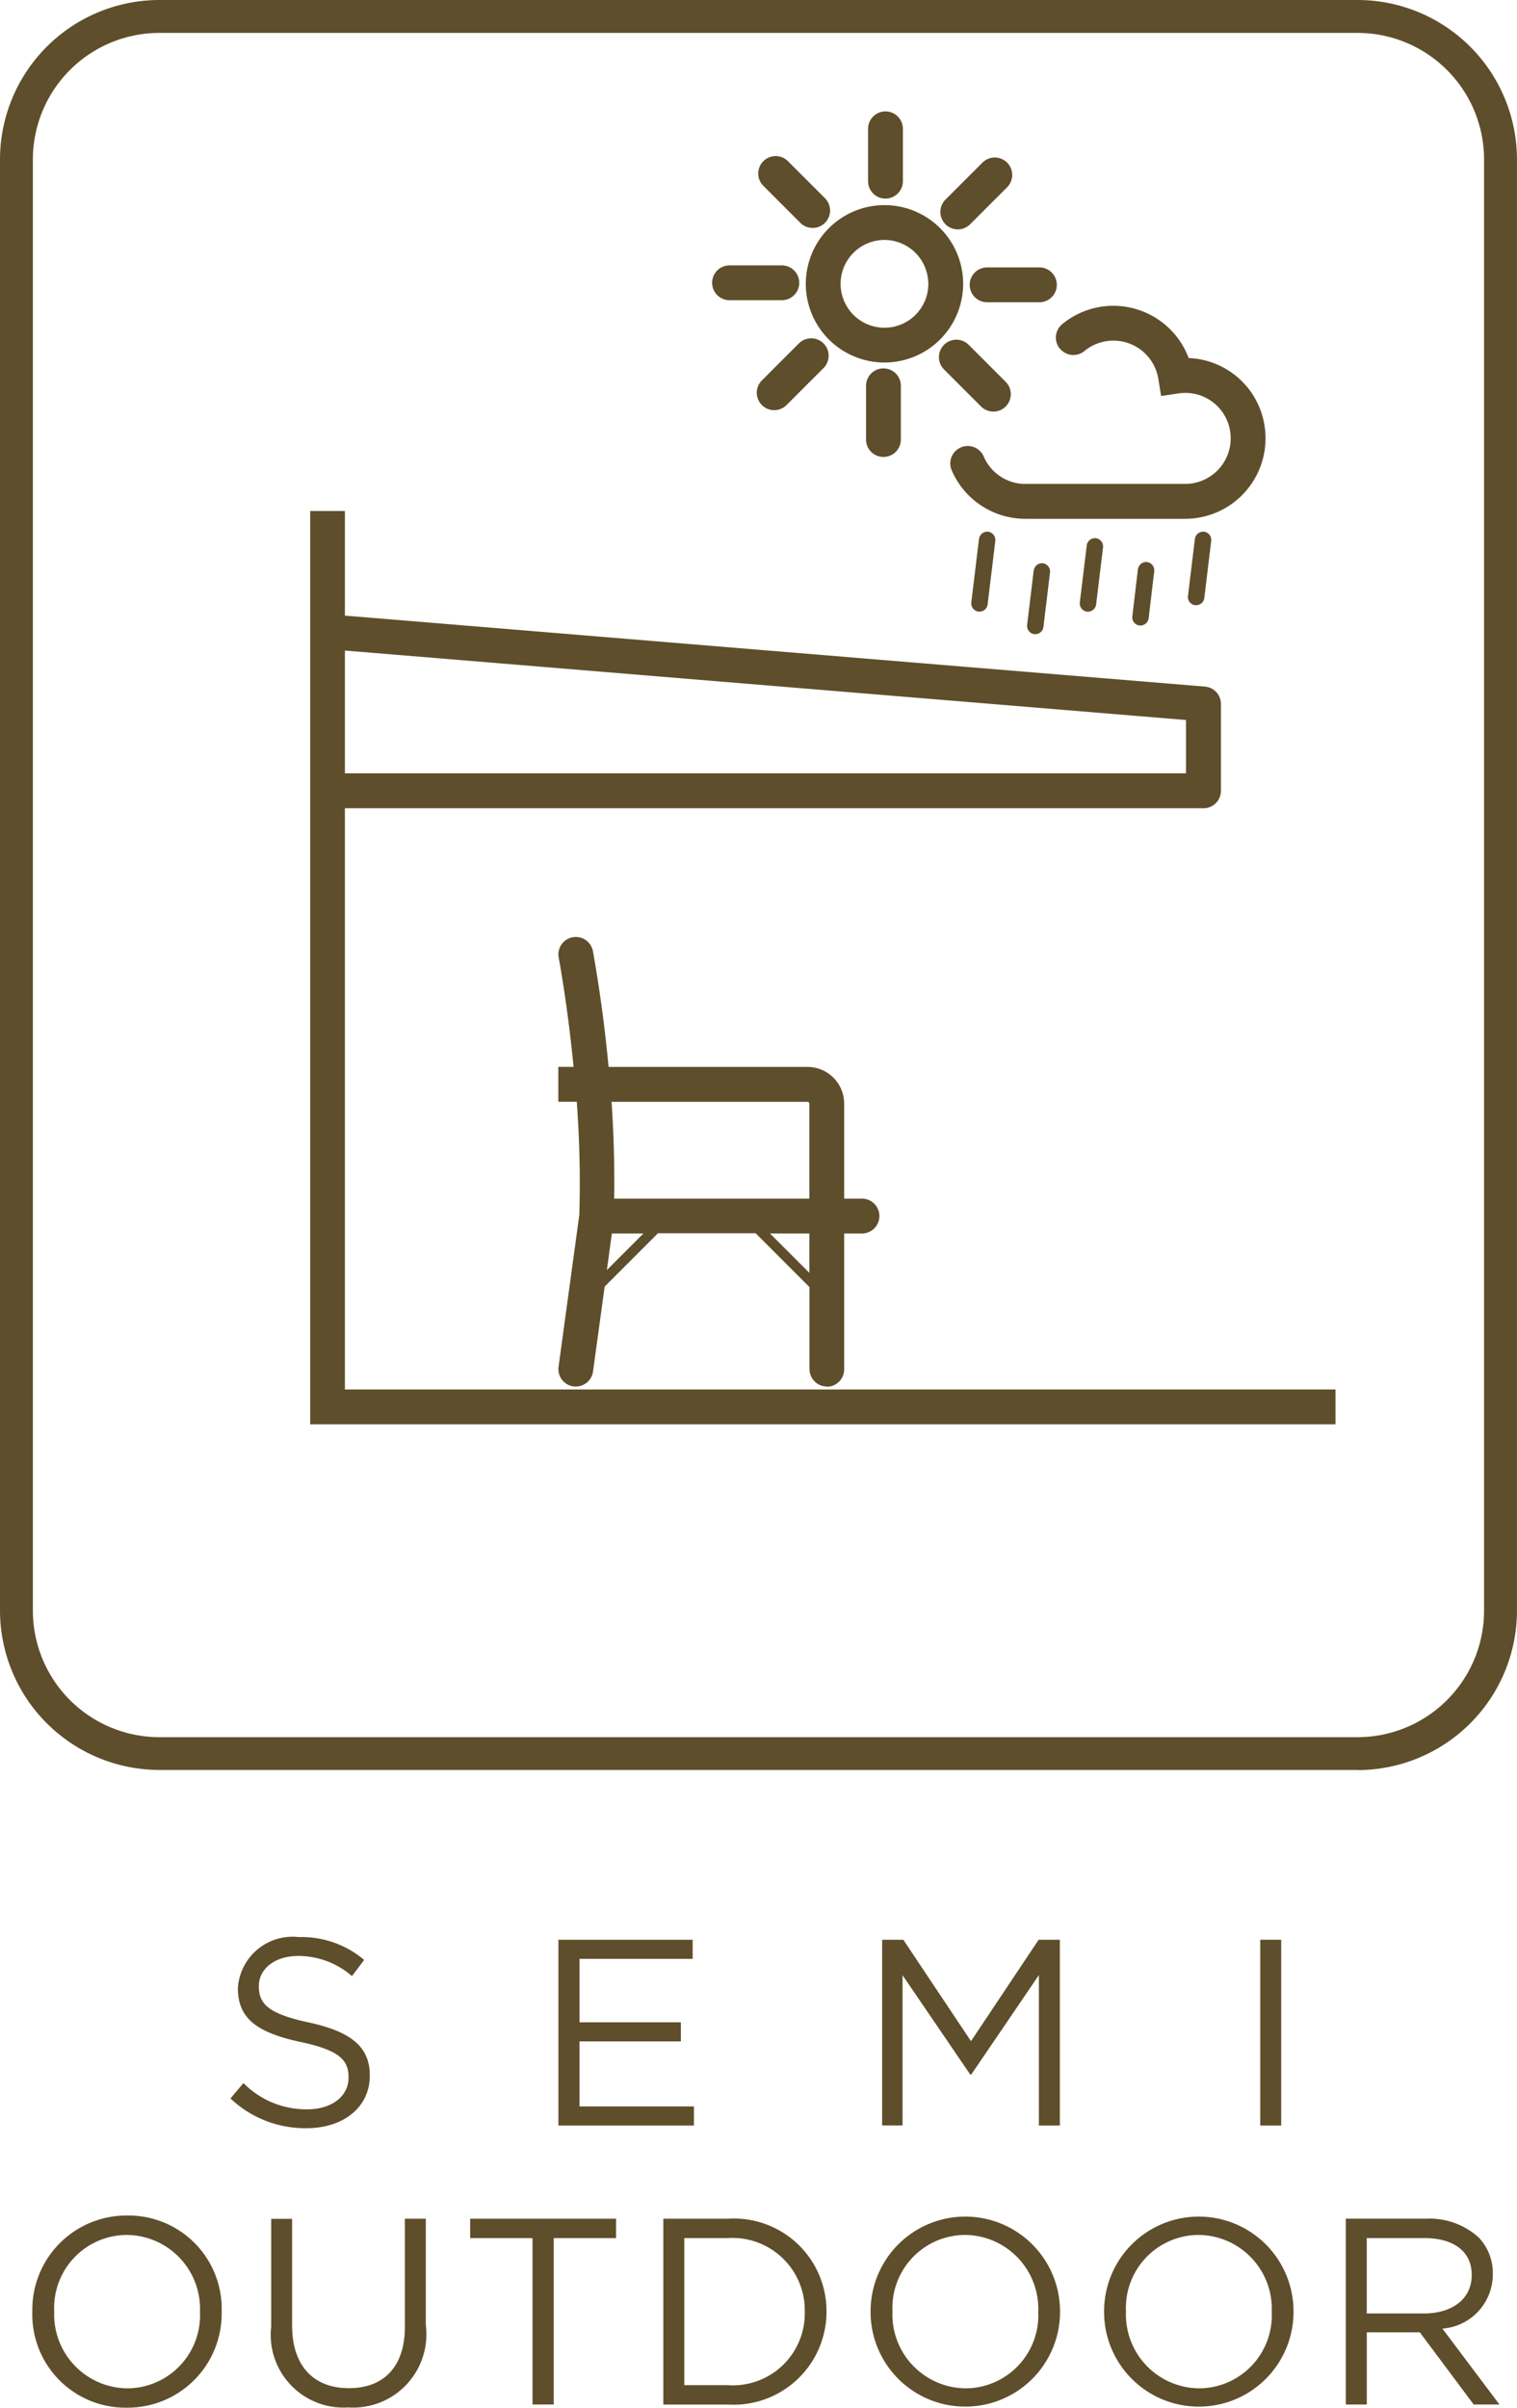 <svg xmlns="http://www.w3.org/2000/svg" xmlns:xlink="http://www.w3.org/1999/xlink" width="54.358" height="86.245" viewBox="0 0 54.358 86.245"><defs><clipPath id="a"><rect width="54.358" height="86.245" fill="none"/></clipPath></defs><g clip-path="url(#a)"><path d="M14.008,123.493l.466-.552a3.169,3.169,0,0,0,2.282.941c.894,0,1.484-.476,1.484-1.132v-.019c0-.618-.334-.97-1.731-1.264-1.53-.332-2.234-.827-2.234-1.92v-.019a1.965,1.965,0,0,1,2.186-1.816,3.474,3.474,0,0,1,2.339.818l-.437.58a2.925,2.925,0,0,0-1.92-.722c-.865,0-1.416.476-1.416,1.074v.019c0,.628.342.979,1.806,1.293,1.484.324,2.168.865,2.168,1.882v.019c0,1.141-.951,1.883-2.272,1.883a3.894,3.894,0,0,1-2.719-1.065" transform="translate(-5.751 -48.325)" fill="#5f4e2b"/><path d="M33.944,117.874h4.811v.684H34.7v2.273h3.632v.684H34.7v2.329H38.8v.684H33.944Z" transform="translate(-13.935 -48.391)" fill="#5f4e2b"/><path d="M53.623,117.874h.76l2.424,3.632,2.424-3.632h.76v6.655h-.751v-5.39L56.817,122.7h-.038l-2.424-3.556v5.381h-.732Z" transform="translate(-22.014 -48.391)" fill="#5f4e2b"/><rect width="0.751" height="6.655" transform="translate(45.158 69.482)" fill="#5f4e2b"/><path d="M1.967,138.094v-.019a3.372,3.372,0,0,1,3.4-3.442,3.339,3.339,0,0,1,3.384,3.423v.019a3.371,3.371,0,0,1-3.4,3.441,3.34,3.34,0,0,1-3.385-3.422m6.008,0v-.019a2.646,2.646,0,0,0-2.624-2.747,2.614,2.614,0,0,0-2.6,2.729v.019a2.646,2.646,0,0,0,2.624,2.747,2.615,2.615,0,0,0,2.6-2.729" transform="translate(-0.808 -55.272)" fill="#5f4e2b"/><path d="M16.484,138.7v-3.869h.75v3.822c0,1.435.761,2.243,2.035,2.243,1.226,0,2.006-.742,2.006-2.2v-3.869h.75v3.812a2.623,2.623,0,0,1-2.776,2.947,2.607,2.607,0,0,1-2.766-2.89" transform="translate(-6.767 -55.351)" fill="#5f4e2b"/><path d="M30.815,135.521H28.581v-.694H33.81v.694H31.576v5.961h-.76Z" transform="translate(-11.734 -55.351)" fill="#5f4e2b"/><path d="M40.323,134.827h2.311a3.317,3.317,0,0,1,3.536,3.309v.019a3.332,3.332,0,0,1-3.536,3.328H40.323Zm2.311,5.961a2.576,2.576,0,0,0,2.757-2.615v-.019a2.591,2.591,0,0,0-2.757-2.634h-1.56v5.267Z" transform="translate(-16.554 -55.351)" fill="#5f4e2b"/><path d="M52.921,138.094v-.019a3.394,3.394,0,1,1,6.788-.019v.019a3.394,3.394,0,1,1-6.788.019m6.008,0v-.019a2.646,2.646,0,0,0-2.624-2.747,2.614,2.614,0,0,0-2.6,2.729v.019a2.646,2.646,0,0,0,2.624,2.747,2.615,2.615,0,0,0,2.6-2.729" transform="translate(-21.726 -55.272)" fill="#5f4e2b"/><path d="M67.116,138.094v-.019a3.394,3.394,0,1,1,6.788-.019v.019a3.394,3.394,0,1,1-6.788.019m6.008,0v-.019a2.646,2.646,0,0,0-2.624-2.747,2.614,2.614,0,0,0-2.6,2.729v.019a2.646,2.646,0,0,0,2.624,2.747,2.615,2.615,0,0,0,2.6-2.729" transform="translate(-27.554 -55.272)" fill="#5f4e2b"/><path d="M81.81,134.826h2.862a2.625,2.625,0,0,1,1.892.665,1.838,1.838,0,0,1,.513,1.313v.019a1.948,1.948,0,0,1-1.806,1.939l2.044,2.719h-.923l-1.93-2.585h-1.9v2.585H81.81Zm2.8,3.394c1,0,1.711-.513,1.711-1.369v-.019c0-.818-.627-1.312-1.7-1.312H82.561v2.7Z" transform="translate(-33.586 -55.351)" fill="#5f4e2b"/><path d="M48.647,63.4H5.709A5.716,5.716,0,0,1,0,57.695V5.71A5.717,5.717,0,0,1,5.709,0H48.647a5.716,5.716,0,0,1,5.71,5.71V57.695a5.716,5.716,0,0,1-5.71,5.71M5.709,1.179A4.536,4.536,0,0,0,1.178,5.71V57.695a4.536,4.536,0,0,0,4.531,4.531H48.647a4.535,4.535,0,0,0,4.531-4.531V5.71a4.536,4.536,0,0,0-4.531-4.531Z" transform="translate(0)" fill="#5f4e2b"/><path d="M20.1,62.519V41.7H50.866a.624.624,0,0,0,.624-.624V37.964a.624.624,0,0,0-.573-.622L20.1,34.8V31.052H18.856V63.768H55.595V62.519Zm0-26.468,30.138,2.488v1.91H20.1Z" transform="translate(-7.741 -12.748)" fill="#5f4e2b"/><path d="M43.559,73.04a.624.624,0,0,0,.624-.624V67.549h.638a.624.624,0,0,0,0-1.248h-.638V62.9a1.318,1.318,0,0,0-1.316-1.317H35.742c-.13-1.354-.309-2.737-.564-4.157a.624.624,0,0,0-1.228.22c.241,1.345.41,2.654.537,3.936H33.94v1.248H34.6a39.109,39.109,0,0,1,.093,4.048l-.745,5.449a.624.624,0,0,0,.533.7.7.7,0,0,0,.085.005.624.624,0,0,0,.618-.539l.416-3.04,1.911-1.912h3.5l1.929,1.929v2.937a.624.624,0,0,0,.624.624M35.68,68.86l.179-1.311h1.132Zm.261-2.559q.027-1.684-.093-3.467h7.019a.069.069,0,0,1,.068.068v3.4Zm5.583,1.248h1.411V68.96Z" transform="translate(-13.934 -23.366)" fill="#5f4e2b"/><path d="M48.984,15.284a2.819,2.819,0,1,0,2.819-2.82,2.823,2.823,0,0,0-2.819,2.82m4.391,0A1.572,1.572,0,1,1,51.8,13.712a1.573,1.573,0,0,1,1.572,1.572" transform="translate(-20.11 -5.117)" fill="#5f4e2b"/><path d="M53.393,9.893a.624.624,0,0,0,.624-.624V7.395a.624.624,0,0,0-1.248,0V9.27a.624.624,0,0,0,.624.624" transform="translate(-21.664 -2.78)" fill="#5f4e2b"/><path d="M57.787,12.147a.625.625,0,0,0,.442-.183l1.326-1.326a.624.624,0,0,0-.883-.883l-1.326,1.326a.625.625,0,0,0,.442,1.066" transform="translate(-23.468 -3.93)" fill="#5f4e2b"/><path d="M58.946,16.875a.624.624,0,0,0,.624.624h1.874a.624.624,0,0,0,0-1.248H59.57a.624.624,0,0,0-.624.624" transform="translate(-24.199 -6.672)" fill="#5f4e2b"/><path d="M59.025,23.218a.624.624,0,0,0,.442-1.066l-1.326-1.326a.624.624,0,0,0-.883.883l1.326,1.326a.625.625,0,0,0,.442.183" transform="translate(-23.431 -8.475)" fill="#5f4e2b"/><path d="M52.646,23.052v1.874a.624.624,0,1,0,1.247,0V23.052a.624.624,0,1,0-1.247,0" transform="translate(-21.613 -9.207)" fill="#5f4e2b"/><path d="M47.512,20.74l-1.326,1.326a.624.624,0,0,0,.883.883l1.326-1.326a.624.624,0,0,0-.882-.883" transform="translate(-18.886 -8.439)" fill="#5f4e2b"/><path d="M43.913,17.375h1.874a.624.624,0,0,0,0-1.248H43.913a.624.624,0,0,0,0,1.248" transform="translate(-17.772 -6.621)" fill="#5f4e2b"/><path d="M47.6,11.876a.624.624,0,0,0,.883-.882L47.157,9.668a.624.624,0,1,0-.883.882Z" transform="translate(-18.922 -3.894)" fill="#5f4e2b"/><path d="M61.687,20.118a.625.625,0,0,0,.879.084,1.631,1.631,0,0,1,2.647,1l.1.613.614-.093a1.647,1.647,0,0,1,.249-.019,1.621,1.621,0,0,1,1.61,1.375,1.652,1.652,0,0,1,.02.255,1.633,1.633,0,0,1-1.635,1.63h-5.79a1.627,1.627,0,0,1-1.43-.994.625.625,0,0,0-1.151.486,2.874,2.874,0,0,0,2.652,1.758h5.724a2.882,2.882,0,0,0,2.878-2.879,2.833,2.833,0,0,0-.035-.451A2.862,2.862,0,0,0,66.3,20.455a2.882,2.882,0,0,0-4.531-1.215.624.624,0,0,0-.085.879" transform="translate(-23.707 -7.629)" fill="#5f4e2b"/><path d="M59.318,32.57l-.276,2.276a.3.3,0,0,0,.257.328l.036,0a.294.294,0,0,0,.292-.259l.276-2.276a.3.3,0,0,0-.256-.328.3.3,0,0,0-.328.258" transform="translate(-24.238 -13.265)" fill="#5f4e2b"/><path d="M62.67,34.485l-.236,1.954a.3.3,0,0,0,.256.328l.037,0a.294.294,0,0,0,.292-.259l.236-1.954A.3.3,0,0,0,63,34.227a.3.3,0,0,0-.328.258" transform="translate(-25.63 -14.051)" fill="#5f4e2b"/><path d="M65.887,32.964l-.249,2.046a.3.3,0,0,0,.258.328l.035,0a.3.3,0,0,0,.292-.259l.248-2.046a.3.3,0,0,0-.256-.328.3.3,0,0,0-.328.257" transform="translate(-26.946 -13.427)" fill="#5f4e2b"/><path d="M69.028,34.414l-.2,1.686a.294.294,0,0,0,.257.328l.036,0a.3.3,0,0,0,.292-.259l.2-1.686a.3.3,0,0,0-.256-.328.3.3,0,0,0-.328.258" transform="translate(-28.254 -14.022)" fill="#5f4e2b"/><path d="M72.461,32.568l-.248,2.046a.294.294,0,0,0,.257.328l.036,0a.294.294,0,0,0,.292-.259l.248-2.046a.3.3,0,0,0-.256-.328.3.3,0,0,0-.328.258" transform="translate(-29.645 -13.264)" fill="#5f4e2b"/></g></svg>